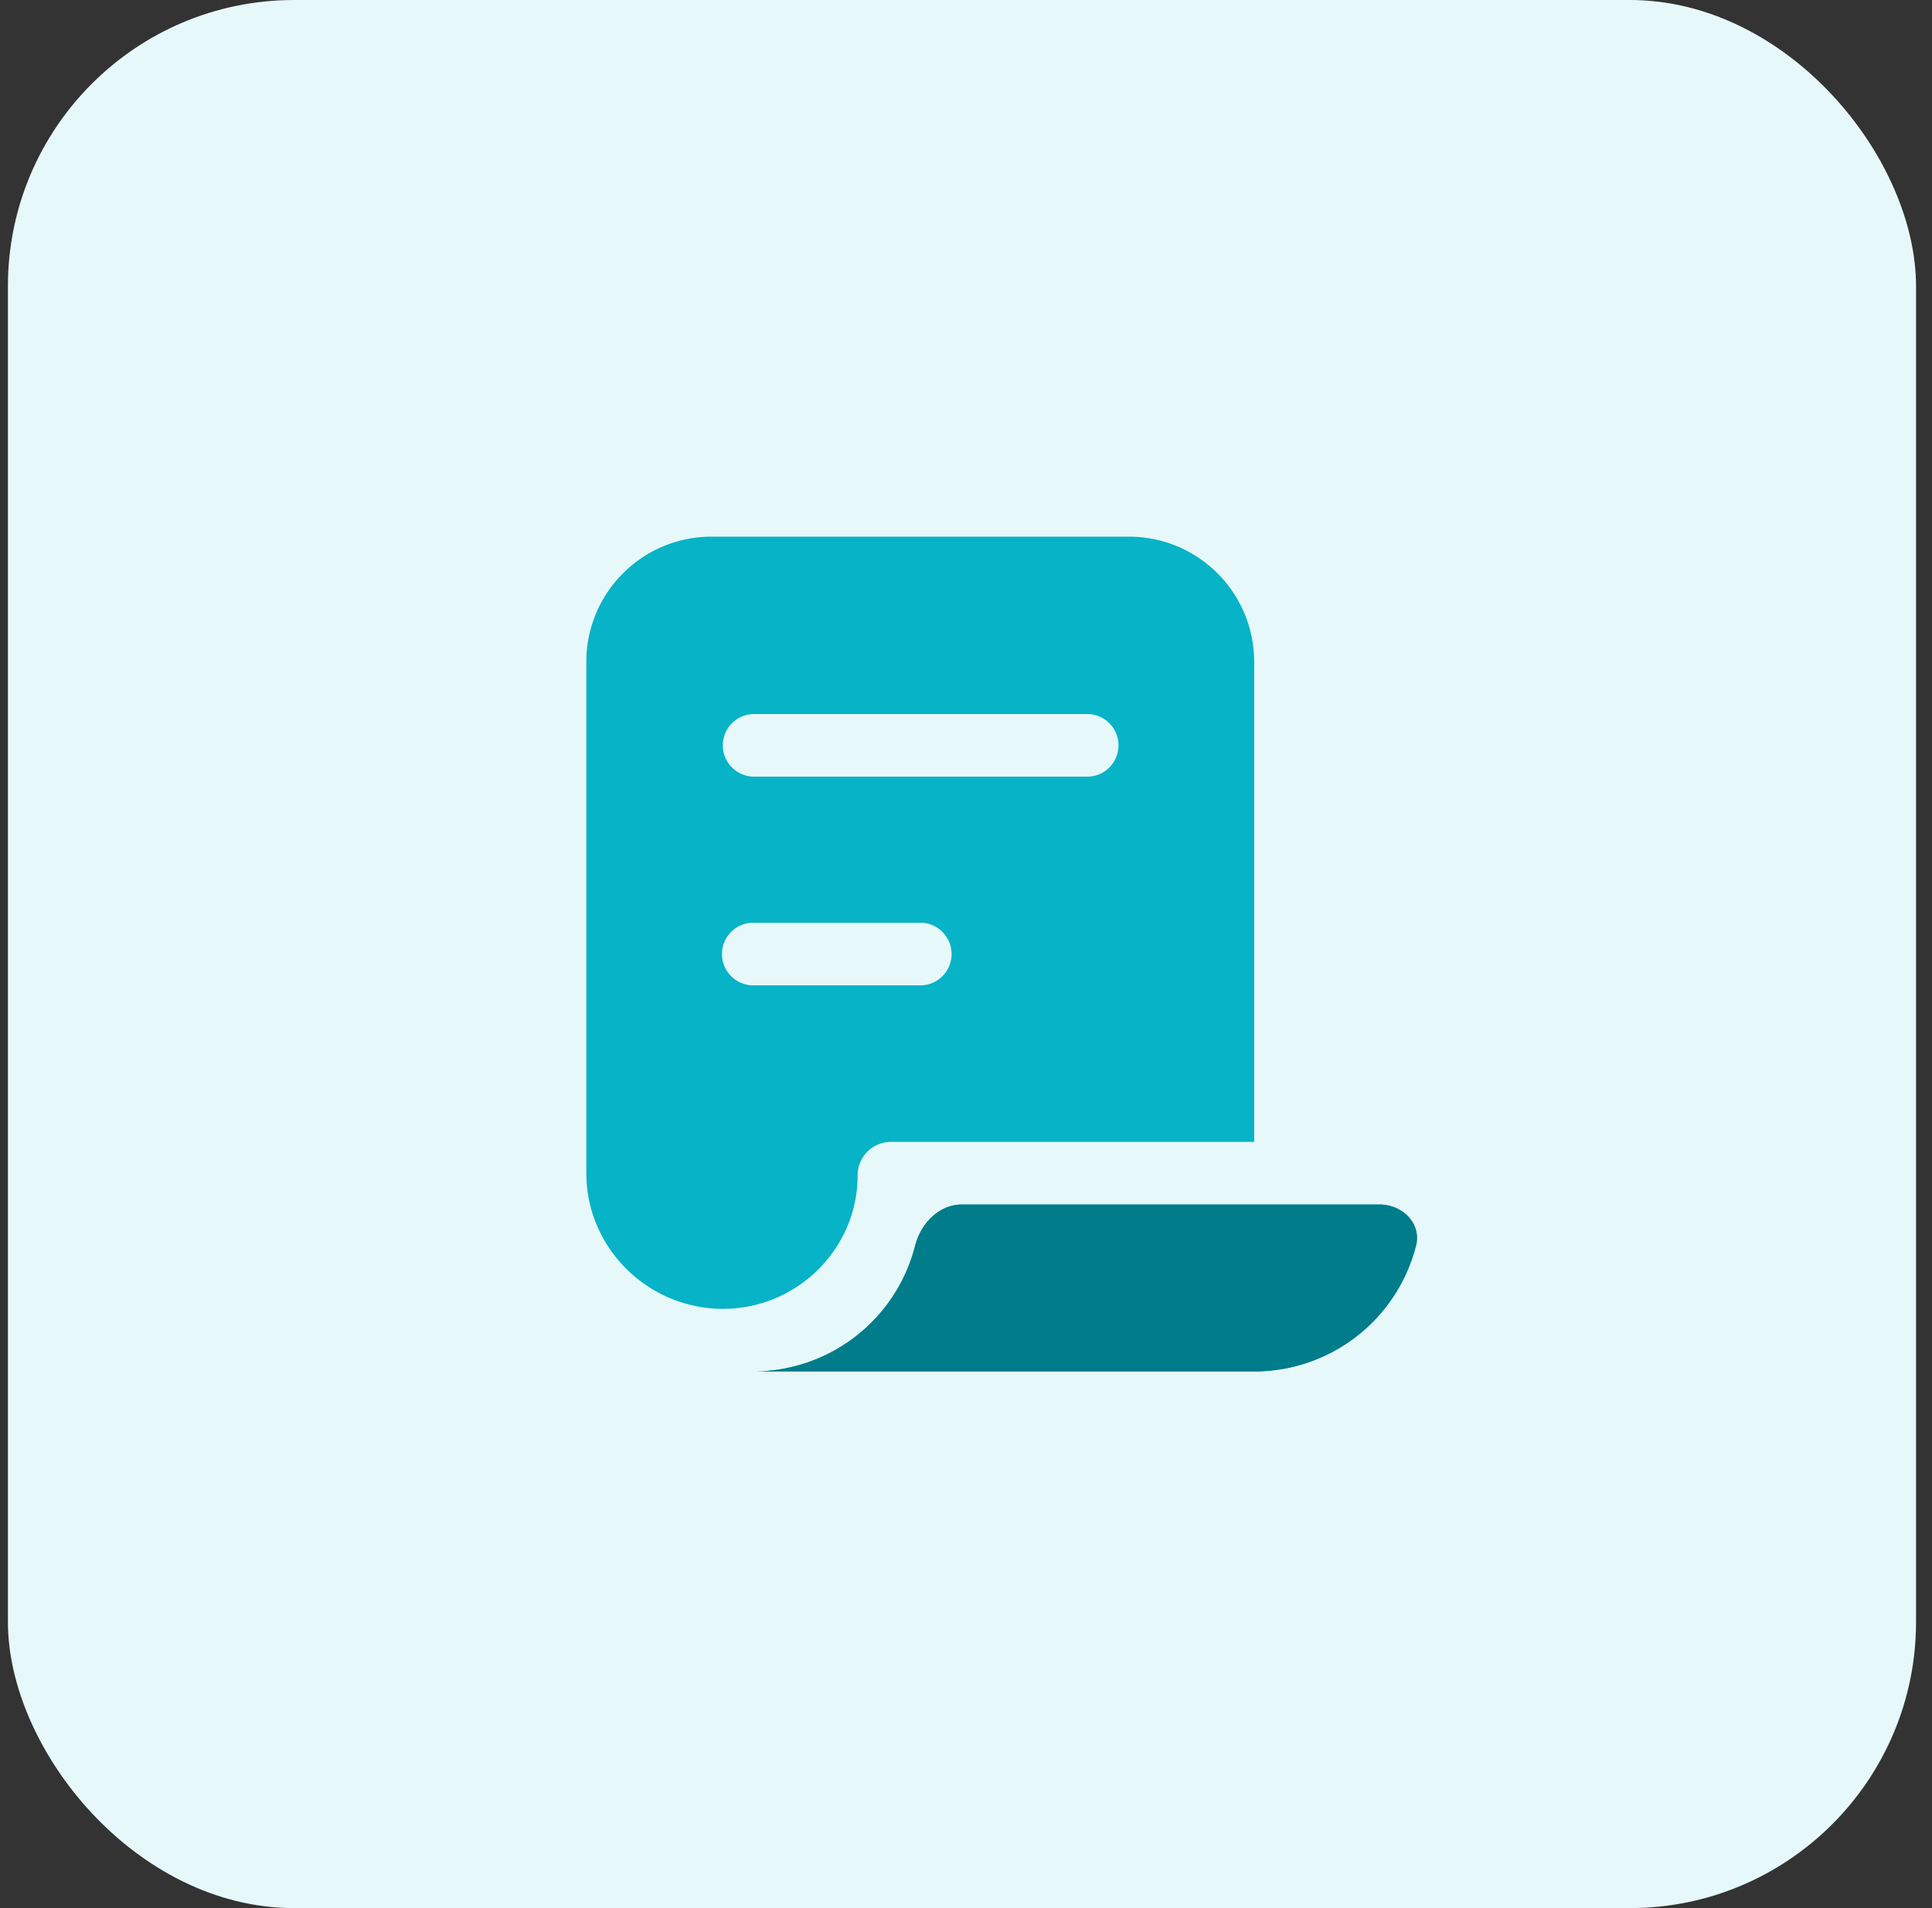 <?xml version="1.0" encoding="utf-8"?><svg xmlns="http://www.w3.org/2000/svg" fill="none" viewBox="0 0 81 80"><rect x="0" y="0" width="81" height="80" fill="#333333" stroke="none"/><rect width="79.999" height="80" x=".332" fill="#E7F8FA" rx="12"/><path fill="#07B3C6" fill-rule="evenodd" d="M24.582 47.875V27.75c0-2.9 2.35-5.25 5.25-5.25h17.5c2.9 0 5.25 2.35 5.25 5.25v20.125H37.357a1.4 1.4 0 0 0-1.4 1.4c0 3.093-2.55 5.6-5.643 5.6-3.142 0-5.732-2.546-5.732-5.688v-1.312Zm7-17.938a1.313 1.313 0 0 0 0 2.625h14a1.312 1.312 0 1 0 0-2.624h-14ZM30.269 40c0-.725.588-1.313 1.313-1.313h7a1.313 1.313 0 0 1 0 2.626h-7A1.313 1.313 0 0 1 30.269 40Zm29.097 12.232a7.003 7.003 0 0 1-6.784 5.268h-21a7.003 7.003 0 0 0 6.784-5.268c.238-.936 1-1.732 1.966-1.732h17.5c.967 0 1.772.796 1.534 1.732Z" clip-rule="evenodd"/><path fill="#007C8A" fill-rule="evenodd" d="M59.366 52.232a7.003 7.003 0 0 1-6.784 5.268h-21a7.003 7.003 0 0 0 6.784-5.268c.238-.936 1-1.732 1.966-1.732h17.5c.967 0 1.772.796 1.534 1.732Z" clip-rule="evenodd"/></svg>